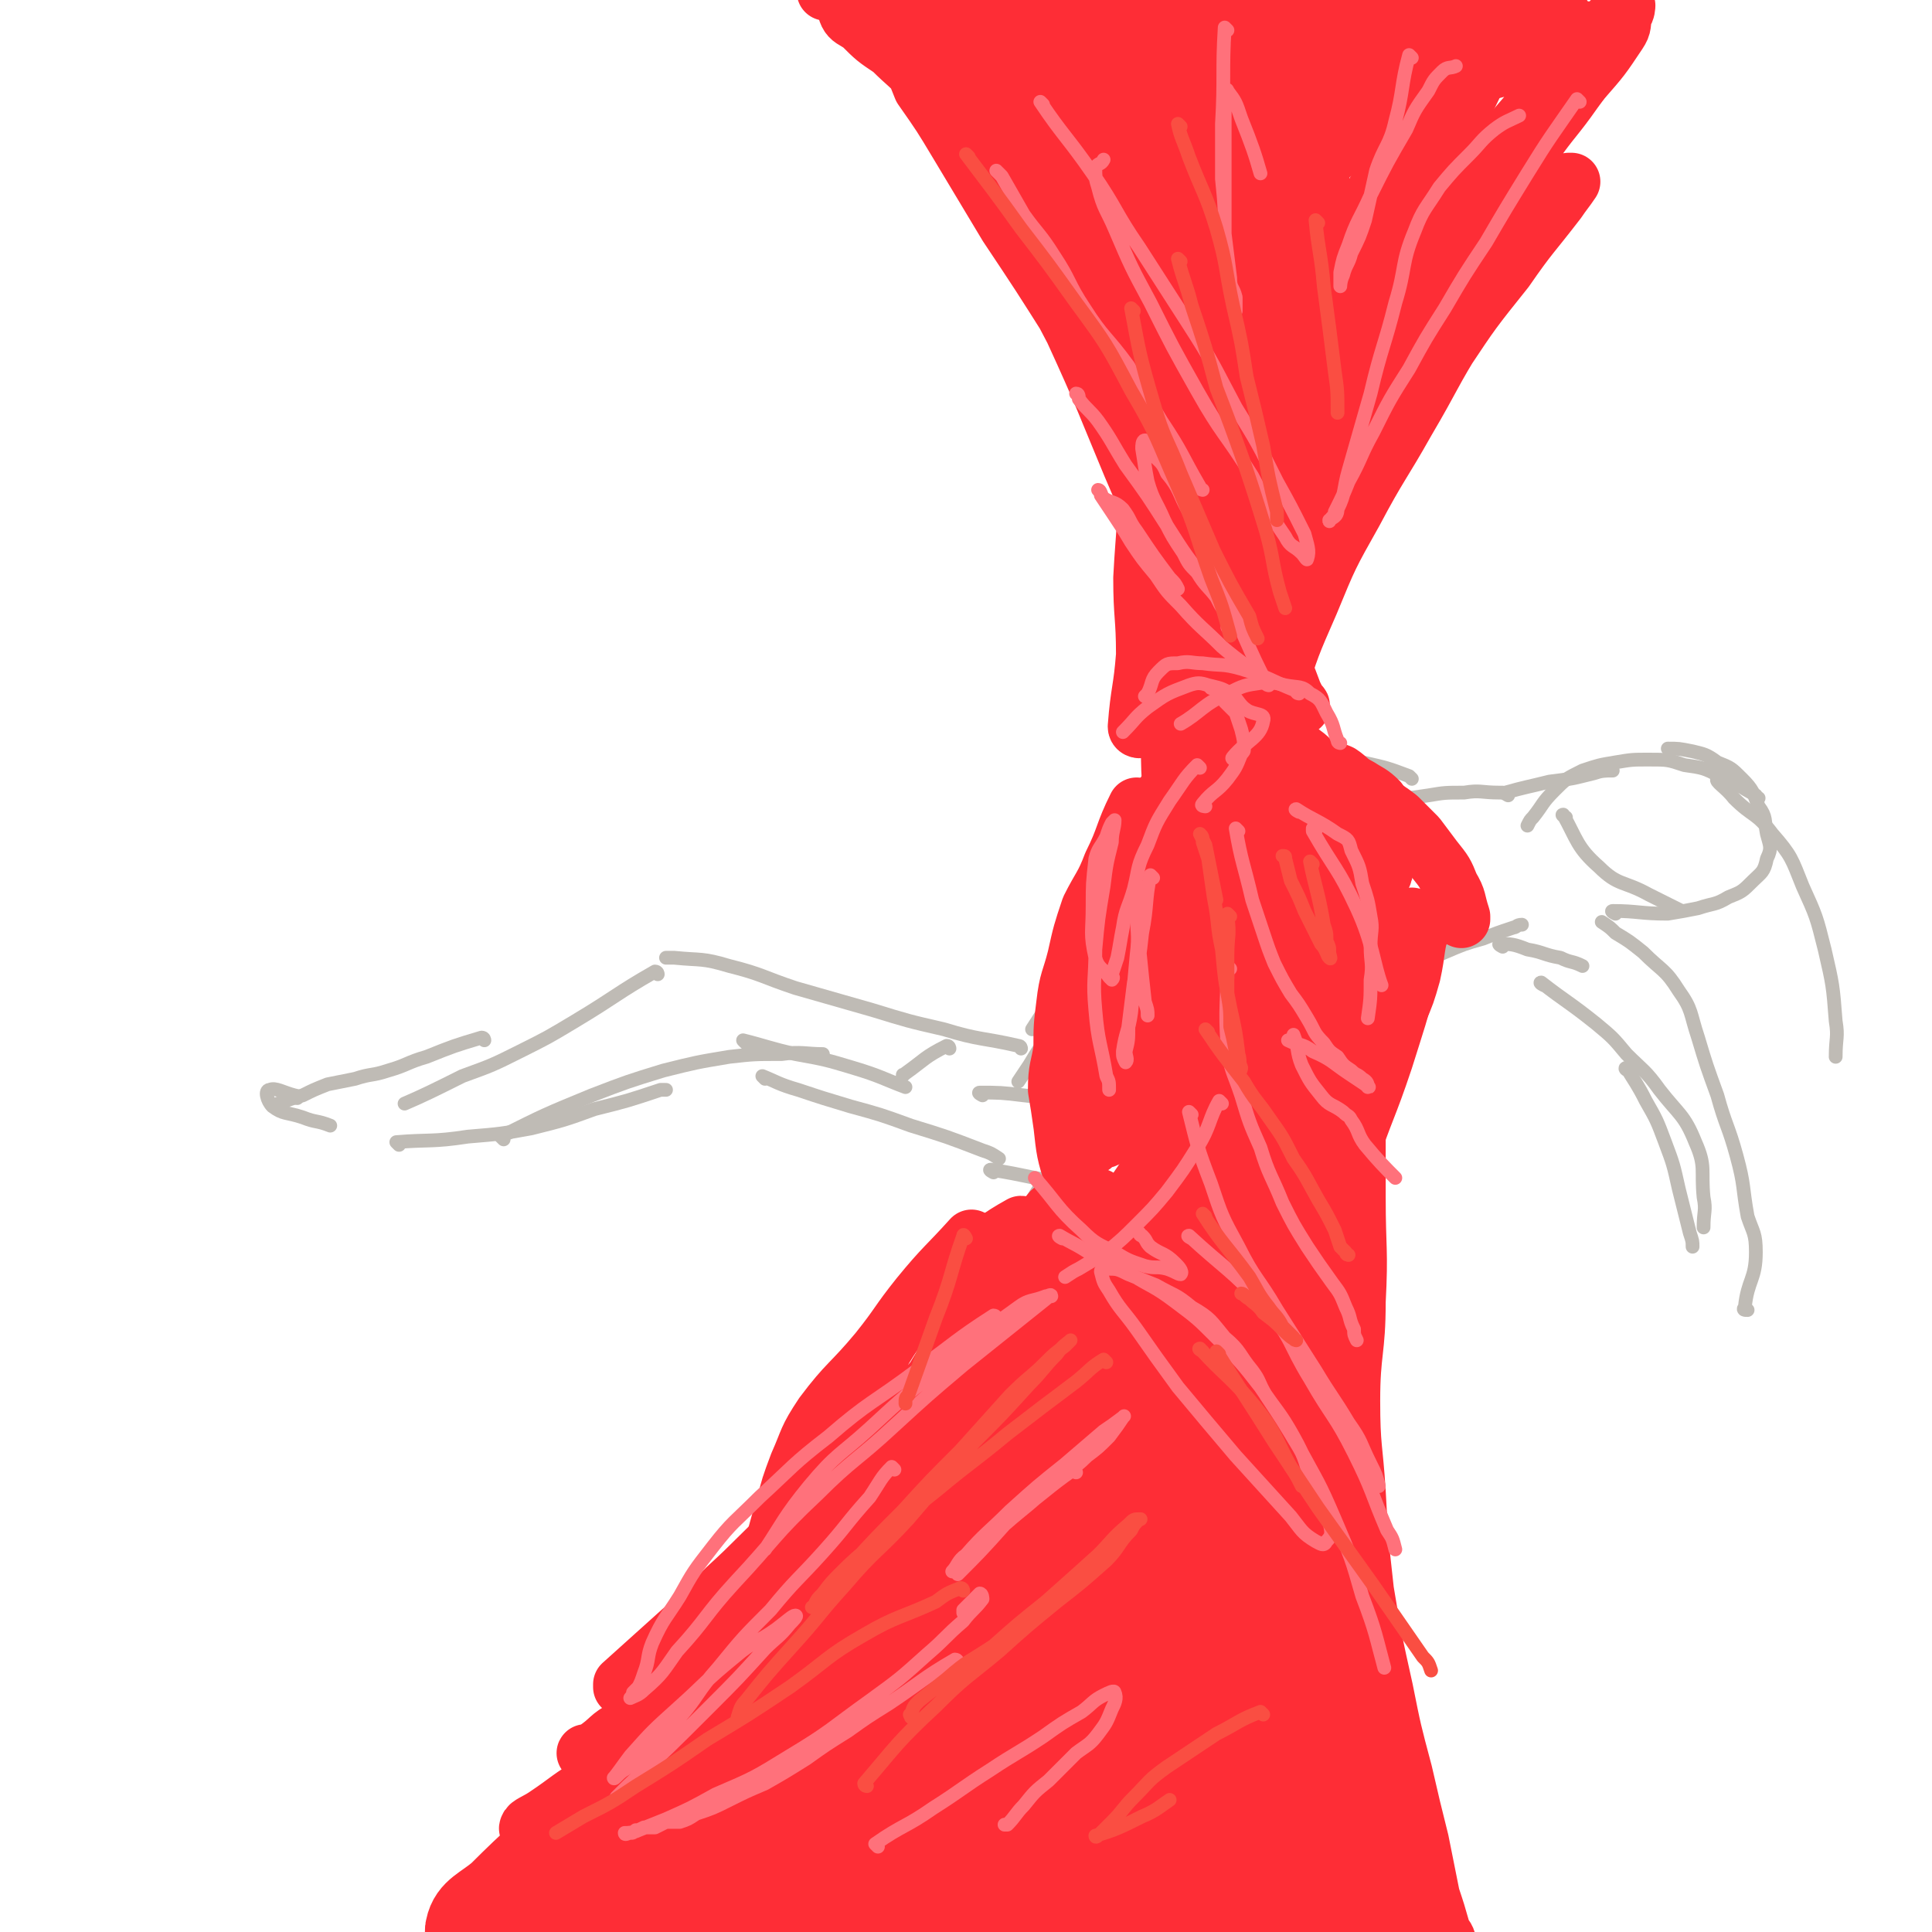 <svg viewBox='0 0 702 702' version='1.1' xmlns='http://www.w3.org/2000/svg' xmlns:xlink='http://www.w3.org/1999/xlink'><g fill='none' stroke='rgb(191,187,181)' stroke-width='5' stroke-linecap='round' stroke-linejoin='round'><path d='M426,319c0,0 -1,-1 -1,-1 -8,7 -9,8 -16,17 -6,6 -6,7 -11,14 -7,9 -6,10 -12,19 -6,10 -6,9 -12,19 -2,3 -2,3 -4,6 '/><path d='M400,340c0,0 -1,-1 -1,-1 -12,16 -13,18 -24,35 '/><path d='M357,398c0,0 -2,-1 -1,-1 7,0 8,0 16,1 8,1 8,0 15,2 8,2 8,2 16,5 8,2 8,2 16,5 1,0 1,0 2,1 '/><path d='M459,425c0,0 -1,0 -1,-1 8,-14 9,-13 17,-27 5,-9 5,-9 8,-19 4,-9 4,-9 7,-19 3,-9 3,-9 6,-18 1,-1 1,-1 1,-2 '/><path d='M467,320c0,0 0,-1 -1,-1 -16,3 -20,5 -32,8 '/><path d='M345,381c0,0 0,-1 -1,-1 -8,4 -8,5 -15,10 -1,1 -1,0 -1,1 '/><path d='M371,381c0,0 0,-1 -1,-1 -13,-3 -14,-2 -27,-6 -13,-3 -13,-3 -26,-7 -14,-4 -14,-4 -28,-8 -12,-4 -12,-5 -24,-8 -10,-3 -10,-2 -20,-3 -2,0 -2,0 -3,0 '/><path d='M239,354c0,0 0,-1 -1,-1 -14,8 -14,9 -29,18 -10,6 -10,6 -20,11 -10,5 -10,5 -21,9 -10,5 -14,7 -21,10 '/><path d='M176,378c0,0 0,-1 -1,-1 -10,3 -10,3 -20,7 -7,2 -7,3 -14,5 -6,2 -6,1 -12,3 -5,1 -5,1 -10,2 -5,2 -5,2 -9,4 -4,1 -6,2 -9,3 '/><path d='M108,399c0,0 0,-1 -1,-1 -4,-1 -7,-3 -9,-2 -2,0 -1,4 1,6 4,3 5,2 11,4 5,2 5,1 10,3 '/><path d='M145,416c0,0 -1,-1 -1,-1 12,-1 13,0 26,-2 12,-1 12,-1 23,-3 12,-3 12,-3 23,-7 12,-3 12,-3 24,-7 1,0 1,0 2,0 '/><path d='M183,414c0,0 -1,-1 -1,-1 16,-8 16,-8 33,-15 13,-5 13,-5 26,-9 12,-3 12,-3 24,-5 9,-1 9,-1 19,-1 7,-1 9,0 15,0 '/><path d='M271,379c0,0 -1,-1 -1,-1 8,2 10,3 19,5 11,2 11,2 21,5 10,3 11,4 19,7 '/><path d='M278,392c0,0 -1,-1 -1,-1 5,2 6,3 13,5 9,3 9,3 19,6 11,3 11,3 22,7 13,4 13,4 26,9 3,1 3,1 6,3 '/><path d='M361,426c0,0 -2,-1 -1,-1 13,2 14,3 28,5 13,3 13,4 26,6 13,2 13,3 25,2 8,-1 8,-2 16,-6 7,-3 7,-4 13,-10 5,-6 5,-6 9,-13 4,-7 4,-7 6,-14 2,-6 1,-6 1,-12 0,-3 0,-3 0,-5 '/><path d='M387,434c0,0 -1,-1 -1,-1 -6,11 -6,12 -11,25 -3,8 -3,8 -5,17 -3,10 -3,10 -6,20 -1,5 -1,5 -3,10 '/><path d='M383,426c0,0 -1,-1 -1,-1 -10,15 -9,16 -19,31 -6,9 -6,8 -12,17 -6,8 -6,9 -12,17 -5,8 -5,8 -9,15 -5,7 -5,7 -9,14 -1,2 -1,2 -2,5 '/><path d='M350,516c0,0 -1,-2 -1,-1 -3,14 -3,15 -5,31 -1,8 -1,8 -2,17 -1,9 0,9 -1,17 0,10 0,10 0,19 0,8 0,8 0,16 0,8 0,12 1,16 '/><path d='M347,565c0,0 -1,-2 -1,-1 0,13 0,14 1,27 0,12 -1,12 0,24 0,10 0,10 2,19 1,11 1,11 2,21 0,2 0,2 0,3 '/><path d='M359,649c0,0 -1,0 -1,-1 1,-6 1,-6 2,-13 1,-3 1,-3 2,-7 0,-5 0,-5 1,-9 0,-5 0,-5 -1,-11 0,-5 0,-5 0,-10 0,-4 0,-4 0,-8 0,-5 0,-5 0,-9 0,0 0,0 0,0 '/><path d='M356,579c0,0 -1,0 -1,-1 0,-13 0,-13 1,-27 2,-10 1,-10 4,-19 3,-10 4,-10 10,-19 6,-9 6,-9 13,-18 7,-9 7,-9 15,-17 3,-4 3,-3 6,-6 '/><path d='M377,508c0,0 -1,0 -1,-1 7,-9 8,-9 15,-18 11,-13 10,-13 21,-25 8,-9 9,-8 18,-17 5,-5 5,-5 9,-9 '/><path d='M438,347c0,0 -2,0 -1,-1 10,-12 10,-13 23,-25 7,-6 8,-6 16,-10 8,-5 8,-5 16,-8 6,-2 7,-2 14,-3 1,0 1,0 2,0 '/><path d='M480,301c0,0 -2,-1 -1,-1 7,-3 8,-3 17,-6 5,-2 5,-2 10,-3 6,-1 6,-1 13,-2 6,-1 6,-1 13,-1 6,-1 6,0 13,0 0,0 0,0 1,0 '/><path d='M548,289c0,0 -2,-1 -1,-1 7,-2 8,-2 16,-4 8,-1 8,-1 16,-3 3,-1 4,-1 7,-1 '/><path d='M475,373c0,0 -2,-1 -1,-1 10,-6 12,-6 23,-12 7,-4 7,-4 14,-7 7,-4 7,-4 14,-7 7,-3 7,-3 14,-5 5,-2 5,-2 11,-4 1,0 1,-1 3,-1 '/><path d='M546,344c0,0 -2,-1 -1,-1 4,0 5,0 10,2 6,1 6,2 12,3 4,2 4,1 8,3 '/><path d='M561,358c0,0 -2,-1 -1,-1 9,7 10,7 20,15 6,5 6,5 11,11 6,6 7,6 12,13 7,9 9,9 13,19 4,9 2,10 3,20 1,5 0,5 0,11 '/><path d='M592,389c-1,0 -2,-1 -1,-1 3,5 4,6 7,12 4,7 4,7 7,15 3,8 3,8 5,17 2,8 2,8 4,16 1,3 1,3 1,5 '/><path d='M635,476c-1,0 -2,0 -1,-1 1,-10 4,-10 4,-20 0,-7 -1,-7 -3,-13 -2,-11 -1,-11 -4,-22 -3,-11 -4,-11 -7,-22 -4,-11 -4,-11 -7,-21 -3,-9 -2,-10 -7,-17 -5,-8 -6,-7 -13,-14 -5,-4 -5,-4 -10,-7 -2,-2 -2,-2 -5,-4 '/><path d='M587,332c0,0 -2,-1 -1,-1 9,0 10,1 20,1 6,-1 6,-1 11,-2 6,-2 6,-1 11,-4 5,-2 5,-2 9,-6 3,-3 4,-3 5,-8 2,-4 1,-5 0,-9 -1,-5 0,-6 -3,-10 -2,-5 -2,-6 -6,-10 -4,-4 -4,-4 -9,-6 -4,-3 -5,-3 -9,-4 -5,-1 -5,-1 -9,-1 '/><path d='M635,287c-1,0 -1,-1 -1,-1 -5,-2 -9,-4 -10,-3 -1,1 3,3 6,7 7,7 8,5 14,13 7,8 7,9 11,19 5,11 5,11 8,23 3,13 3,13 4,26 1,6 0,6 0,13 '/><path d='M639,290c-1,0 -1,0 -1,-1 -7,-4 -6,-4 -13,-7 -6,-3 -6,-3 -13,-4 -6,-2 -6,-2 -13,-2 -6,0 -6,0 -12,1 -6,1 -6,1 -12,3 -6,3 -6,3 -10,7 -5,5 -4,5 -8,10 -1,1 -1,1 -2,3 '/><path d='M569,297c0,0 -2,-1 -1,-1 5,9 5,12 13,19 7,7 9,5 18,10 6,3 6,3 12,6 '/><path d='M343,561c0,0 -1,-2 -1,-1 1,16 1,17 2,34 1,14 1,14 2,29 1,18 1,23 2,36 '/><path d='M344,653c0,0 0,-1 -1,-1 -9,4 -10,4 -19,9 -6,3 -5,3 -11,8 -4,3 -4,3 -8,7 -2,2 -2,2 -4,5 -1,1 -3,3 -2,3 3,0 5,-1 9,-3 7,-3 7,-4 14,-8 5,-4 4,-4 9,-7 4,-4 4,-4 9,-6 4,-3 4,-3 9,-6 3,-2 3,-2 5,-4 '/><path d='M513,283c0,0 -1,-1 -1,-1 -8,-3 -8,-3 -17,-5 -5,-1 -5,-2 -11,-1 -8,0 -8,1 -15,2 -11,2 -11,2 -22,5 -5,1 -5,1 -11,3 '/><path d='M421,308c0,0 -2,-1 -1,-1 9,5 11,5 21,11 8,5 7,5 15,10 5,3 5,3 10,6 '/><path d='M505,324c0,0 -1,-1 -1,-1 -8,0 -8,0 -16,0 -2,0 -2,0 -4,0 -2,0 -2,0 -4,0 -2,0 -4,-1 -4,0 0,0 2,0 3,1 5,1 5,1 10,2 5,1 5,1 9,2 4,2 5,2 8,4 3,1 3,1 6,3 1,1 1,1 1,1 -1,1 -2,0 -3,1 -3,0 -3,1 -7,1 -6,0 -6,0 -12,0 -9,-1 -9,-1 -17,-3 -9,-2 -9,-2 -17,-5 -7,-3 -7,-3 -14,-7 -4,-2 -4,-2 -8,-5 -4,-3 -5,-3 -8,-7 -2,-2 -2,-3 -1,-5 0,-2 1,-2 3,-3 3,-1 3,-1 7,-2 7,-3 7,-3 14,-6 10,-3 10,-3 20,-6 3,-1 3,-1 6,-1 '/></g>
<g fill='none' stroke='rgb(254,45,54)' stroke-width='21' stroke-linecap='round' stroke-linejoin='round'><path d='M469,60c0,0 -1,-1 -1,-1 -1,5 0,6 -1,12 -1,12 -1,12 -2,24 -1,15 -1,15 -2,30 -1,1 -1,1 -1,2 '/><path d='M468,28c0,0 -1,-1 -1,-1 2,9 3,10 5,19 3,9 3,9 5,18 4,11 4,11 8,22 1,6 1,6 2,11 '/><path d='M455,32c0,0 -1,-1 -1,-1 1,5 2,6 4,12 4,9 5,9 7,18 4,11 3,11 6,22 2,9 2,9 4,19 2,8 3,8 4,17 1,10 0,10 0,20 1,5 1,5 1,11 '/><path d='M471,35c0,0 -1,-1 -1,-1 3,9 4,10 7,20 3,9 2,9 4,18 1,10 2,10 3,20 1,11 0,11 0,21 0,13 1,13 0,26 0,12 -1,12 -3,24 -2,12 -2,12 -5,23 -3,10 -2,10 -7,20 -4,9 -4,9 -9,17 -6,9 -7,9 -13,19 -7,10 -7,10 -14,21 -4,4 -4,4 -7,9 '/><path d='M471,215c0,0 -1,-1 -1,-1 -7,11 -7,12 -13,24 -5,9 -5,9 -10,17 -5,8 -5,8 -10,16 -5,6 -5,6 -10,12 -3,5 -4,5 -7,10 -6,9 -5,9 -11,17 0,1 0,1 -1,2 '/><path d='M414,294c0,0 -1,-1 -1,-1 -5,10 -4,11 -9,21 -3,8 -4,8 -8,16 -3,9 -3,9 -5,18 -2,8 -3,8 -4,17 -1,8 -1,8 -1,16 -1,7 -2,7 -2,15 1,6 1,6 2,13 1,9 1,10 4,19 3,9 4,9 7,19 0,0 0,0 0,1 '/><path d='M400,436c0,0 -1,-1 -1,-1 2,6 2,7 5,14 4,7 5,7 9,14 4,4 3,4 7,8 5,4 5,3 10,7 0,0 0,0 0,0 '/><path d='M430,458c0,0 -2,-1 -1,-1 10,10 10,11 21,22 8,8 8,8 16,16 1,2 1,2 3,4 '/><path d='M464,236c0,0 -1,-1 -1,-1 0,7 0,8 0,16 1,5 1,5 2,9 1,4 0,4 3,8 3,4 3,4 7,7 4,4 4,4 8,7 4,3 4,3 8,6 4,2 5,2 9,4 4,2 4,2 8,5 3,3 3,3 7,7 3,4 3,4 6,8 4,5 4,5 6,10 3,5 2,5 4,11 0,0 0,0 0,1 '/><path d='M518,336c0,0 -1,-1 -1,-1 -3,9 -2,10 -4,19 -2,7 -2,7 -5,14 -2,6 -2,6 -5,13 -2,5 -3,5 -6,10 -1,2 -1,2 -2,4 '/><path d='M372,446c0,0 0,-1 -1,-1 -9,5 -9,6 -18,12 -6,4 -6,3 -12,8 -5,5 -5,5 -10,11 -6,8 -6,8 -11,16 -6,9 -5,10 -11,19 0,2 0,2 -1,4 '/><path d='M354,451c0,0 -1,-1 -1,-1 -9,10 -10,10 -19,21 -8,10 -7,10 -15,20 -10,12 -11,11 -20,23 -6,9 -5,9 -9,18 -3,8 -3,8 -5,16 -3,9 -3,11 -5,17 '/><path d='M326,506c0,0 -1,-1 -1,-1 -9,11 -10,12 -19,24 -6,10 -6,11 -12,21 -5,10 -6,10 -11,21 -4,10 -4,10 -8,20 -4,9 -4,9 -9,18 -4,8 -6,11 -9,16 '/><path d='M286,558c0,0 0,-1 -1,-1 -10,9 -10,10 -21,20 -9,9 -9,9 -18,17 -10,9 -10,9 -20,18 0,0 0,0 0,1 '/><path d='M467,287c0,0 -1,-1 -1,-1 -9,10 -9,11 -17,23 -9,12 -9,12 -17,26 -8,13 -8,13 -14,28 -6,12 -5,12 -10,24 -3,9 -3,9 -6,18 -1,4 -1,4 -3,8 -1,2 -2,4 -2,3 0,-3 1,-5 2,-10 2,-9 2,-10 5,-19 4,-15 4,-15 9,-31 7,-19 7,-19 15,-38 5,-14 5,-15 11,-29 3,-9 4,-8 7,-17 2,-5 2,-6 3,-10 0,0 -1,0 -1,0 -2,4 -1,4 -3,7 -4,6 -4,6 -7,12 -5,10 -6,10 -11,21 -7,14 -7,14 -13,28 -5,13 -5,13 -9,25 -4,11 -4,11 -6,22 -1,8 -1,8 -2,17 0,6 0,6 0,11 1,4 1,4 2,7 1,1 1,2 2,2 1,0 2,-1 3,-3 5,-10 4,-10 9,-21 7,-16 8,-16 15,-33 8,-17 7,-17 14,-35 5,-12 6,-11 11,-24 2,-5 2,-5 4,-11 1,-1 1,-3 0,-3 0,0 0,2 -2,4 -4,6 -5,6 -9,13 -4,7 -3,7 -6,15 -5,12 -7,12 -10,25 -3,17 -1,18 -3,35 -3,14 -4,14 -6,28 -2,11 -2,11 -3,21 0,8 0,8 0,15 1,2 1,3 2,3 0,-1 0,-3 1,-6 4,-11 5,-11 9,-22 6,-18 6,-18 12,-36 6,-19 6,-18 12,-37 5,-13 5,-13 9,-27 3,-7 2,-7 6,-15 0,-1 3,-3 3,-3 0,2 -2,4 -3,7 -3,5 -3,5 -5,10 -2,6 -3,6 -5,12 -5,14 -5,14 -9,29 -5,14 -5,14 -8,29 -3,12 -3,12 -5,25 -1,9 -1,9 -2,19 0,5 0,5 0,10 0,2 0,4 0,3 1,0 1,-2 2,-4 3,-10 3,-10 5,-19 5,-18 5,-18 10,-35 5,-17 5,-17 10,-34 4,-13 3,-14 7,-27 2,-5 2,-5 5,-10 0,-1 1,-2 1,-1 1,4 1,5 0,11 -1,7 -2,7 -3,14 -3,11 -4,11 -7,23 -5,18 -5,18 -10,36 -3,15 -3,15 -6,30 -2,12 -2,12 -3,23 -1,5 -1,6 -1,10 0,0 2,0 2,0 2,-3 2,-3 3,-6 3,-9 2,-9 5,-18 5,-18 5,-18 10,-35 6,-19 6,-19 12,-37 5,-15 5,-14 11,-29 3,-8 3,-8 6,-16 0,-1 1,-2 1,-2 0,0 -1,1 -1,2 -3,7 -3,7 -6,14 -6,15 -7,15 -12,30 -6,16 -5,16 -10,33 -4,15 -4,15 -8,30 -3,11 -2,11 -4,23 -1,7 -1,7 -2,14 0,3 1,4 1,6 0,0 0,0 0,-1 3,-5 3,-5 5,-11 4,-13 4,-14 8,-27 5,-18 5,-18 11,-35 5,-15 6,-15 12,-30 3,-8 2,-8 6,-17 1,-3 2,-3 3,-5 0,0 0,1 0,1 -2,4 -2,4 -3,8 -3,7 -3,7 -5,13 -3,11 -3,11 -6,22 -4,14 -4,14 -8,28 -3,13 -3,13 -5,26 -2,7 -1,7 -2,15 0,3 -1,4 -1,7 1,1 2,2 3,1 5,-5 5,-6 8,-12 7,-14 5,-14 11,-29 6,-18 7,-18 13,-36 5,-16 5,-15 9,-31 2,-8 2,-8 2,-16 1,-3 0,-4 -1,-5 0,0 -1,1 -1,2 -3,5 -2,6 -5,11 -3,7 -3,7 -6,14 -4,10 -4,10 -7,20 -3,12 -3,12 -6,25 -3,12 -3,12 -5,25 -2,12 -2,12 -4,23 -1,10 -1,9 -2,19 -1,7 -1,8 -1,15 0,5 1,5 1,9 1,2 0,2 0,3 0,0 0,0 0,1 '/><path d='M458,447c0,0 -1,-2 -1,-1 1,10 1,11 4,22 1,8 2,8 5,15 2,8 2,8 5,15 2,6 2,6 5,12 2,5 1,5 4,10 2,4 3,4 4,8 2,4 1,4 2,9 1,6 1,6 2,12 0,6 -1,6 -1,12 0,6 0,6 -1,11 0,0 0,0 0,1 '/><path d='M425,426c0,0 -1,-1 -1,-1 -5,8 -5,9 -10,18 -6,11 -6,11 -12,22 -7,14 -6,14 -14,27 -7,11 -7,11 -14,20 -7,8 -7,7 -14,14 -7,7 -7,7 -14,13 -6,5 -6,5 -12,10 -5,4 -5,5 -10,9 -4,4 -5,4 -8,8 -4,4 -4,5 -7,9 -3,3 -3,3 -6,5 -3,3 -3,3 -5,5 -2,2 -2,2 -3,3 0,1 0,1 -1,1 '/><path d='M392,429c0,0 -1,-1 -1,-1 -12,18 -11,20 -24,39 -8,13 -9,12 -18,25 -8,11 -8,11 -15,21 -7,9 -7,9 -13,18 -6,8 -6,8 -10,17 -5,8 -5,8 -9,15 -4,9 -4,8 -9,17 -3,7 -3,7 -6,15 -3,7 -3,7 -5,14 -2,4 -1,4 -2,8 -2,3 -2,3 -3,6 -1,1 0,1 0,2 0,0 -1,0 0,-1 2,-6 2,-6 5,-12 8,-15 8,-15 15,-31 10,-19 9,-19 19,-37 10,-20 10,-20 21,-39 9,-15 9,-15 19,-30 8,-11 8,-11 16,-22 5,-6 5,-7 10,-13 1,-1 3,-1 3,0 -1,2 -1,4 -3,8 -5,9 -5,9 -11,18 -9,15 -9,15 -19,29 -13,20 -13,20 -28,39 -13,18 -13,18 -27,35 -12,16 -12,16 -25,31 -9,10 -10,10 -20,20 -5,5 -5,5 -10,9 -2,2 -4,4 -4,3 0,0 1,-3 2,-5 6,-8 6,-7 12,-15 11,-15 11,-15 23,-31 14,-19 14,-20 29,-39 15,-18 15,-18 30,-35 11,-12 11,-12 23,-23 6,-5 6,-5 11,-10 2,-1 4,-2 3,-1 0,3 -2,4 -5,8 -10,15 -10,16 -21,31 -18,21 -19,20 -37,41 -21,23 -20,23 -41,46 -17,18 -17,17 -34,34 -10,11 -10,11 -21,22 -1,2 -3,4 -3,3 -1,0 0,-3 1,-5 10,-12 10,-12 21,-23 19,-19 19,-19 38,-36 19,-17 20,-17 39,-33 17,-15 18,-14 35,-29 14,-11 14,-11 29,-23 9,-8 9,-8 18,-16 2,-2 4,-5 4,-5 0,-1 -2,1 -4,3 -10,9 -10,9 -19,19 -16,16 -16,16 -31,33 -17,18 -17,18 -33,37 -13,16 -13,17 -26,33 -9,11 -10,11 -19,23 -4,5 -4,5 -7,10 -1,2 -2,3 -1,3 6,-4 8,-5 15,-10 18,-15 18,-15 35,-31 21,-21 21,-22 41,-44 20,-23 19,-23 39,-47 16,-18 16,-19 32,-36 8,-9 8,-8 16,-16 1,-1 3,-3 2,-3 -3,2 -4,4 -8,8 -16,17 -16,17 -32,35 -18,21 -18,21 -36,43 -17,20 -16,20 -33,41 -14,17 -14,17 -28,35 -8,10 -8,11 -16,21 -2,4 -4,5 -5,8 0,0 1,0 2,-1 11,-10 10,-10 20,-21 19,-21 19,-21 38,-42 19,-23 19,-24 38,-47 18,-21 17,-22 35,-43 11,-13 11,-12 23,-25 2,-2 5,-5 5,-4 -1,0 -4,3 -8,7 -9,10 -9,11 -18,22 -18,21 -18,20 -36,42 -16,19 -16,19 -31,40 -14,18 -14,18 -25,36 -7,11 -7,11 -11,22 -2,3 -2,6 0,6 4,1 7,0 11,-4 12,-10 12,-11 23,-23 19,-23 19,-23 38,-47 18,-24 17,-24 35,-49 14,-19 14,-18 28,-38 9,-11 9,-11 17,-23 0,0 1,-2 0,-1 -3,4 -4,5 -9,11 -9,13 -10,13 -19,26 -18,24 -18,24 -36,49 -16,21 -16,21 -32,43 -12,16 -12,16 -23,33 -7,11 -6,11 -13,21 -2,3 -6,7 -5,5 9,-10 14,-13 26,-28 16,-19 16,-19 31,-39 17,-21 16,-22 32,-44 13,-17 13,-17 26,-33 7,-9 7,-9 14,-17 2,-2 4,-6 4,-5 -1,2 -3,5 -6,10 -11,16 -11,16 -23,32 -16,24 -15,24 -32,48 -14,21 -15,21 -29,43 -11,17 -11,17 -21,35 -5,9 -5,9 -9,19 -2,4 -4,8 -3,8 1,0 4,-4 7,-8 13,-16 13,-15 25,-31 18,-23 18,-23 35,-46 18,-23 17,-24 35,-46 12,-14 12,-14 25,-27 6,-6 7,-8 13,-11 1,0 0,2 -1,4 -3,5 -3,5 -7,11 -11,14 -11,14 -22,29 -14,19 -14,18 -27,38 -12,17 -13,17 -24,35 -7,11 -7,11 -12,23 -3,6 -4,9 -4,13 0,1 2,0 3,-2 6,-5 7,-5 11,-12 12,-19 10,-21 23,-40 15,-25 16,-24 33,-48 12,-16 11,-16 24,-32 7,-7 8,-9 15,-14 1,0 1,2 0,3 -1,4 -2,4 -4,8 -6,11 -6,11 -12,22 -9,17 -9,17 -19,34 -9,18 -9,18 -18,35 -7,14 -7,14 -13,29 -4,9 -4,9 -7,18 -1,1 -1,4 0,3 4,-7 4,-9 8,-19 7,-15 7,-15 14,-30 8,-15 9,-15 16,-30 5,-11 4,-12 9,-23 2,-6 3,-6 5,-12 0,-1 1,-2 1,-2 -1,1 -1,3 -2,6 -4,14 -3,14 -7,28 -5,19 -5,19 -10,38 -5,15 -5,15 -10,31 -3,8 -4,8 -8,15 0,1 -1,1 -2,1 '/><path d='M389,525c0,0 -1,-1 -1,-1 -12,15 -12,17 -25,33 -6,8 -6,8 -13,15 -3,4 -3,5 -8,7 -2,1 -3,0 -5,-2 -2,-5 -2,-6 -2,-11 2,-17 4,-17 8,-33 6,-18 5,-18 11,-36 6,-15 6,-15 14,-29 5,-7 6,-7 13,-13 3,-2 3,-2 6,-3 '/><path d='M454,308c0,0 -1,0 -1,-1 1,-14 0,-14 3,-28 3,-14 3,-14 8,-28 5,-16 5,-16 12,-32 7,-17 7,-17 16,-33 9,-17 10,-17 19,-33 10,-17 9,-17 19,-33 7,-13 7,-13 16,-25 7,-9 7,-9 14,-18 3,-5 3,-5 7,-9 1,-1 2,-1 3,-2 0,0 1,0 1,0 -2,3 -3,4 -5,7 -10,13 -10,12 -19,25 -12,15 -12,15 -22,30 -12,17 -13,17 -24,34 -13,20 -13,20 -25,40 -10,18 -10,18 -20,37 -7,13 -7,13 -13,27 -4,9 -4,9 -8,18 -1,3 -1,6 -2,7 0,1 0,-2 0,-3 3,-6 3,-6 5,-12 7,-15 7,-15 15,-30 11,-24 11,-24 22,-47 11,-23 11,-23 23,-46 10,-20 10,-20 22,-40 10,-17 11,-17 21,-34 8,-13 8,-13 16,-26 7,-10 8,-10 15,-20 5,-7 5,-7 10,-14 3,-4 4,-6 6,-9 '/><path d='M414,265c0,0 -1,0 -1,-1 1,-13 2,-13 3,-26 0,-14 -1,-14 -1,-28 1,-19 2,-19 1,-38 0,-19 0,-19 -2,-39 -2,-18 -2,-18 -6,-35 -3,-14 -3,-14 -8,-28 -3,-10 -3,-10 -7,-20 -3,-7 -4,-7 -7,-14 -2,-2 -1,-3 -3,-5 -1,-1 -3,-3 -3,-2 -1,1 0,3 1,6 1,6 1,6 3,12 2,3 2,3 4,6 3,7 4,7 7,14 6,15 6,15 12,30 8,18 9,17 17,36 8,20 7,20 15,41 7,18 7,18 14,35 5,13 5,13 10,26 4,9 4,9 7,17 1,2 1,2 2,4 1,0 1,1 0,1 -1,-1 -1,-1 -3,-2 -4,-4 -5,-4 -7,-9 -7,-13 -5,-14 -11,-27 -10,-23 -10,-23 -22,-46 -12,-25 -12,-25 -25,-50 -12,-22 -12,-22 -25,-43 -11,-17 -10,-17 -22,-34 -8,-12 -8,-11 -18,-23 -6,-7 -6,-7 -13,-13 -3,-3 -3,-3 -7,-5 0,0 -1,0 -1,1 2,3 3,3 6,7 3,5 3,4 7,9 2,5 2,5 4,10 7,10 7,10 13,20 9,15 9,15 18,30 12,18 12,18 24,37 12,18 12,18 24,36 10,15 10,15 19,29 7,11 7,11 13,22 2,4 1,4 4,8 0,1 1,2 1,1 0,-1 -1,-2 -2,-5 -1,-6 -1,-6 -2,-12 -5,-20 -4,-20 -10,-41 -7,-28 -7,-28 -16,-55 -6,-24 -6,-24 -14,-47 -5,-15 -4,-16 -10,-31 -2,-6 -2,-6 -6,-12 -3,-3 -3,-3 -7,-6 -1,-1 -1,-2 -2,-2 -2,1 -3,3 -3,5 1,7 2,7 5,14 4,8 4,8 8,16 6,14 6,14 12,28 9,21 9,20 17,41 8,19 8,20 14,39 6,17 5,17 10,34 4,14 4,14 7,28 2,9 2,9 3,18 1,3 1,5 1,6 0,0 0,-2 0,-4 -1,-5 -1,-5 -2,-10 -3,-16 -3,-16 -6,-33 -6,-29 -6,-29 -11,-59 -4,-30 -4,-30 -7,-60 -2,-21 -1,-21 -3,-42 -1,-11 -2,-11 -3,-23 -1,-3 -1,-3 -2,-7 0,0 0,-1 0,-1 1,5 2,6 3,11 1,7 0,7 1,13 1,11 1,11 2,22 2,20 2,20 4,40 2,23 1,23 3,45 2,18 3,18 5,36 2,15 1,15 3,30 2,12 3,12 5,24 1,6 1,7 3,13 1,3 1,4 3,4 1,0 3,-1 3,-3 3,-16 2,-17 3,-33 3,-28 2,-29 4,-57 2,-28 2,-28 4,-56 1,-23 1,-23 2,-45 0,-12 0,-12 1,-24 1,-6 1,-6 2,-11 0,-2 0,-5 0,-4 0,1 1,3 0,6 0,11 0,11 -2,22 -2,12 -3,12 -6,25 -4,18 -4,18 -8,36 -4,22 -5,22 -7,45 -3,22 -3,22 -5,45 -1,22 -1,22 -1,44 0,18 2,18 2,37 0,10 -1,10 -2,20 0,4 0,4 0,8 0,1 1,2 1,1 1,-4 1,-5 2,-9 1,-23 0,-23 2,-45 4,-31 4,-31 11,-61 6,-29 7,-29 17,-56 8,-21 8,-21 19,-40 6,-13 7,-12 15,-24 6,-9 6,-9 13,-17 6,-8 6,-8 12,-14 3,-3 3,-3 6,-6 0,0 1,-2 1,-1 0,1 -1,2 -2,4 -5,11 -5,11 -10,21 -10,20 -11,20 -20,39 -9,19 -10,19 -17,38 -7,18 -7,19 -13,37 -5,17 -6,17 -10,35 -5,16 -4,17 -7,34 -3,14 -2,14 -5,29 -2,11 -1,11 -4,21 -1,6 -2,6 -3,11 -1,1 0,3 -1,3 -1,0 -2,-2 -4,-3 -3,-3 -4,-3 -5,-7 -2,-8 0,-9 -2,-18 -3,-20 -4,-20 -8,-40 -5,-23 -4,-23 -10,-45 -6,-23 -5,-24 -15,-45 -9,-21 -10,-20 -22,-39 -10,-17 -10,-17 -21,-33 -8,-13 -8,-13 -17,-26 -7,-10 -6,-10 -15,-19 -5,-6 -6,-6 -13,-10 -4,-3 -4,-2 -8,-4 -2,0 -2,-1 -3,0 0,0 1,1 1,2 -1,2 -2,3 -1,5 1,2 2,2 5,4 5,5 5,5 11,9 6,6 6,5 12,12 6,7 5,8 11,16 10,16 10,16 20,32 12,21 12,21 23,42 11,24 11,25 21,49 9,21 9,21 18,42 7,16 7,16 13,33 5,11 4,12 10,23 2,4 2,4 4,8 1,1 1,1 2,1 '/><path d='M349,13c0,0 -2,0 -1,-1 9,-3 10,-3 20,-5 30,-6 30,-6 60,-11 29,-4 30,-4 59,-7 23,-2 23,-1 46,-2 15,-1 15,0 29,0 3,0 7,0 6,0 0,0 -3,0 -7,1 -15,1 -15,1 -30,2 -25,2 -25,3 -50,5 -27,2 -27,2 -54,3 -26,1 -26,1 -52,1 -21,0 -21,0 -43,0 -11,0 -11,0 -23,-1 -4,0 -4,-1 -7,-1 -1,0 -2,0 -2,0 1,0 2,-1 5,-1 17,-2 17,-2 34,-3 26,-3 26,-3 52,-6 26,-2 26,-2 52,-4 24,-1 25,0 49,-1 17,-1 17,-1 33,-2 8,-1 11,-1 15,-1 1,0 -2,0 -4,0 -12,1 -12,1 -24,2 -27,4 -27,3 -54,7 -27,4 -27,5 -54,9 -23,5 -23,4 -46,9 -11,3 -11,3 -22,7 -3,1 -6,1 -6,3 -1,1 2,2 4,3 13,1 13,1 26,1 31,1 31,1 61,0 29,-1 29,-1 58,-2 24,-1 24,-1 48,-3 18,-2 18,-1 35,-5 4,-1 7,-3 6,-4 -1,-2 -5,-2 -10,-2 -17,1 -17,2 -34,4 -24,3 -24,3 -48,7 -21,3 -21,3 -41,6 -16,2 -16,2 -33,5 -10,2 -10,3 -20,5 -4,1 -8,1 -7,1 1,1 5,1 11,1 16,-1 16,-1 33,-3 25,-3 25,-3 50,-6 27,-4 27,-4 53,-7 20,-3 19,-3 39,-5 9,-1 10,-1 19,-1 1,1 2,2 1,2 -12,5 -13,5 -26,9 -21,6 -21,5 -41,10 -19,5 -19,4 -39,9 -14,3 -14,3 -29,7 -7,2 -7,2 -14,4 -2,0 -3,1 -3,1 1,0 2,-1 5,-2 11,-4 11,-5 23,-9 23,-8 23,-8 46,-15 20,-6 20,-5 40,-11 11,-4 13,-4 23,-8 0,0 -1,0 -2,0 -8,1 -8,2 -16,4 -13,3 -13,3 -27,7 -19,4 -19,4 -37,8 -17,4 -17,4 -33,8 -11,3 -11,3 -22,5 -5,2 -5,2 -10,3 -2,1 -4,2 -3,1 8,-4 11,-5 22,-10 21,-8 21,-8 42,-16 21,-8 21,-8 43,-16 12,-5 12,-5 24,-9 4,-1 8,-2 7,-2 -2,0 -6,1 -13,3 -17,3 -16,3 -33,6 -20,4 -20,3 -39,6 -18,3 -18,3 -35,6 -13,3 -13,3 -26,6 -8,1 -8,1 -16,3 -1,1 -4,2 -3,2 5,0 7,0 13,0 11,0 11,0 21,-1 16,-2 16,-4 32,-6 18,-3 18,-2 37,-4 14,-2 14,-3 29,-4 5,0 8,-1 11,1 2,2 2,4 0,7 -3,6 -4,5 -9,9 -8,7 -9,6 -17,12 -12,10 -13,10 -24,21 -9,9 -9,9 -16,21 -7,10 -6,11 -11,23 -5,13 -5,13 -8,26 -3,13 -2,13 -4,27 -1,11 0,11 -1,22 0,9 0,9 0,17 1,6 1,6 2,11 0,2 0,2 0,5 0,0 0,0 0,0 3,-4 3,-4 6,-9 11,-18 10,-19 21,-37 15,-25 15,-25 31,-49 15,-24 15,-24 31,-47 15,-19 15,-18 30,-36 10,-12 10,-12 21,-23 3,-3 4,-5 7,-7 0,0 0,2 -1,3 -1,4 0,4 -2,7 -6,9 -6,9 -13,17 -12,15 -13,15 -25,30 -15,19 -16,19 -30,38 -14,20 -14,20 -26,40 -12,18 -12,18 -22,36 -9,17 -8,18 -15,36 -6,17 -6,17 -11,34 -5,16 -5,16 -9,32 -3,11 -3,11 -4,23 -1,6 -1,6 -1,12 0,2 0,4 0,4 0,1 0,-1 0,-2 1,-8 2,-8 3,-17 2,-16 2,-16 2,-33 1,-20 1,-20 1,-40 0,-20 0,-20 -1,-39 0,-12 0,-12 0,-24 0,-5 1,-8 0,-10 0,-1 -1,1 -1,3 -1,8 0,9 -1,17 0,10 0,10 -1,20 -2,15 -2,15 -3,30 -3,24 -5,24 -6,48 0,21 1,22 3,43 1,16 1,16 3,32 1,11 1,11 3,22 1,3 1,3 1,6 '/><path d='M447,254c0,0 -1,-1 -1,-1 6,13 7,14 15,27 4,9 5,9 9,18 6,10 6,10 10,20 4,9 4,10 7,19 3,9 4,9 6,19 2,9 2,10 1,19 0,13 -1,13 -3,25 -4,16 -7,23 -9,33 '/><path d='M477,296c0,0 -1,-1 -1,-1 4,9 6,10 10,21 3,9 3,9 5,20 3,13 3,13 4,26 1,7 0,7 0,14 '/><path d='M473,309c0,0 -2,-1 -1,-1 5,2 7,1 12,5 6,5 6,6 10,13 2,7 2,7 2,14 1,10 0,10 0,19 -1,12 -2,12 -3,23 -2,11 -2,11 -3,22 -1,10 0,11 -2,20 -2,8 -2,8 -4,16 -2,6 -1,6 -3,12 -1,4 -1,4 -3,7 0,1 0,1 -1,2 0,1 0,1 0,1 1,-2 1,-2 2,-5 2,-11 2,-11 4,-21 4,-17 4,-17 7,-34 3,-19 4,-19 5,-38 2,-15 2,-15 1,-30 0,-10 -1,-11 -2,-21 -1,-5 -2,-5 -3,-11 -1,-1 0,-3 -1,-3 0,1 -1,2 -2,4 -1,8 -1,8 0,17 0,9 1,9 2,18 2,10 3,10 4,21 1,18 -1,18 -1,36 0,20 0,20 0,40 0,19 1,19 0,38 0,18 -2,18 -2,36 0,17 1,17 2,33 1,18 1,18 3,36 3,18 3,18 7,36 3,15 3,15 7,30 3,13 3,13 6,25 2,10 2,10 4,20 2,6 2,6 4,13 1,2 2,2 2,5 1,1 0,2 0,2 '/><path d='M470,543c0,0 -1,-2 -1,-1 2,12 3,13 6,26 3,11 4,11 7,21 4,10 4,10 7,20 3,9 4,9 6,18 2,9 2,9 3,18 1,6 1,7 0,13 0,3 1,4 -1,7 -1,3 -1,4 -4,5 -3,3 -4,3 -7,3 -4,0 -4,-2 -7,-3 -5,-1 -5,-1 -9,-1 -8,-1 -8,-1 -16,-2 -12,0 -12,0 -24,0 -8,0 -8,0 -16,0 -11,1 -11,1 -22,2 -18,2 -18,2 -36,3 -20,2 -20,3 -39,5 -18,2 -18,2 -36,4 -15,2 -15,2 -30,4 -10,1 -10,1 -21,3 -4,1 -5,2 -7,2 -1,0 0,-2 1,-2 4,-4 4,-4 9,-8 13,-9 13,-9 26,-17 22,-13 22,-13 44,-25 20,-11 20,-11 41,-21 18,-7 18,-7 36,-14 12,-4 12,-3 24,-8 2,0 3,-2 2,-2 -2,-2 -4,-1 -8,-1 -9,1 -9,2 -19,3 -21,4 -21,5 -42,9 -23,4 -23,3 -45,7 -18,4 -18,5 -36,10 -14,3 -15,2 -29,7 -6,3 -5,4 -11,8 -2,1 -4,1 -3,1 1,1 3,1 6,0 7,0 7,0 14,-2 17,-7 16,-8 33,-16 18,-9 17,-9 35,-18 12,-6 12,-6 24,-12 6,-3 7,-4 12,-6 0,0 0,0 0,1 -8,3 -8,2 -15,6 -17,8 -17,8 -34,17 -21,12 -21,12 -42,24 -15,8 -15,8 -30,17 -9,5 -9,6 -18,12 -3,2 -6,3 -6,4 -1,1 2,1 4,0 6,-1 7,0 12,-2 14,-5 14,-6 27,-13 17,-8 17,-8 35,-16 14,-7 14,-7 28,-13 9,-3 9,-3 18,-5 4,-1 7,-2 8,-2 0,0 -4,2 -7,4 -17,8 -17,8 -34,17 -20,11 -20,11 -40,23 -17,9 -17,9 -34,19 -9,6 -9,6 -18,11 -3,2 -6,4 -5,4 0,1 4,0 7,-2 14,-7 13,-9 28,-15 27,-13 27,-13 54,-24 26,-11 26,-11 53,-20 21,-7 21,-7 42,-12 13,-3 13,-2 27,-5 2,-1 5,-2 5,-1 -3,1 -6,2 -11,5 -16,6 -16,6 -32,13 -19,8 -19,8 -39,17 -17,7 -18,7 -35,15 -10,5 -10,5 -20,10 -4,3 -9,5 -8,6 2,0 8,-2 15,-4 15,-5 15,-5 31,-11 22,-8 22,-9 44,-17 24,-8 24,-8 47,-16 15,-4 15,-4 30,-8 5,-1 9,-3 11,-2 1,1 -2,3 -5,5 -14,7 -14,7 -28,13 -21,9 -21,9 -42,18 -18,7 -18,7 -37,15 -14,6 -13,6 -27,12 -4,2 -7,3 -8,4 0,0 3,-1 5,-2 15,-7 15,-7 30,-13 23,-10 23,-10 46,-19 24,-9 24,-9 48,-17 17,-6 17,-7 35,-11 8,-3 9,-3 16,-3 1,0 1,2 0,3 -7,5 -9,4 -18,8 -16,8 -16,8 -33,16 -18,10 -19,9 -36,19 -14,9 -17,13 -27,21 '/></g>
<g fill='none' stroke='rgb(254,45,54)' stroke-width='35' stroke-linecap='round' stroke-linejoin='round'><path d='M336,565c0,0 0,-1 -1,-1 -12,8 -12,9 -24,18 -15,12 -15,11 -29,23 -15,13 -14,13 -28,26 -15,14 -15,13 -29,27 -12,12 -12,12 -23,23 -8,8 -8,8 -15,15 -4,5 -4,7 -8,9 -3,1 -8,-1 -7,-4 1,-5 5,-6 11,-11 14,-14 14,-13 28,-26 20,-20 19,-20 40,-39 18,-17 18,-17 37,-33 14,-11 14,-11 29,-21 9,-7 10,-6 19,-12 1,-1 2,-2 2,-2 -2,2 -3,3 -6,6 -13,12 -13,12 -27,24 -19,17 -19,17 -38,34 -17,15 -17,14 -34,29 -12,10 -12,10 -23,22 -6,5 -6,5 -10,11 -1,2 -3,4 -1,5 2,2 4,2 8,1 12,-3 12,-4 25,-9 20,-7 20,-8 40,-15 21,-7 21,-7 42,-14 15,-5 15,-5 30,-10 8,-3 8,-4 16,-5 2,0 3,1 2,2 -3,4 -5,4 -10,7 -16,9 -16,9 -33,19 -21,12 -21,13 -42,24 -15,9 -15,9 -31,17 -6,4 -8,4 -13,7 -1,1 1,2 2,1 6,0 6,0 12,-2 19,-8 19,-9 38,-17 27,-11 27,-12 53,-22 24,-9 24,-9 47,-18 17,-7 17,-7 34,-14 6,-3 10,-5 11,-6 1,0 -3,2 -7,3 -7,3 -7,3 -14,6 -21,11 -21,11 -41,23 -24,14 -23,15 -46,29 -17,11 -18,10 -35,21 -11,7 -11,7 -22,14 -1,1 -4,2 -3,2 2,-1 4,-3 8,-4 17,-7 17,-7 34,-13 25,-10 25,-10 50,-19 22,-8 22,-8 45,-15 18,-6 18,-6 36,-12 13,-4 13,-4 27,-9 7,-3 11,-3 14,-6 1,-1 -3,-2 -6,-2 -9,1 -9,1 -18,4 -16,4 -16,5 -31,10 -15,6 -16,5 -30,12 -11,6 -12,6 -22,14 -6,5 -6,6 -11,13 -3,3 -4,5 -3,7 1,3 4,4 8,4 14,1 14,1 28,-2 20,-2 20,-2 38,-8 18,-5 19,-4 34,-13 12,-7 13,-7 22,-18 7,-9 7,-11 10,-22 2,-9 2,-10 -1,-19 -2,-7 -3,-8 -9,-14 -7,-7 -7,-8 -16,-12 -8,-3 -9,-3 -18,-1 -8,1 -9,1 -16,5 -7,5 -8,6 -13,14 -4,9 -4,10 -6,20 -1,11 -1,12 2,23 2,12 3,12 8,22 5,10 6,10 13,19 5,6 5,6 11,11 4,4 4,5 8,7 3,1 5,3 7,0 4,-6 4,-8 5,-17 1,-11 0,-12 -1,-23 0,-8 0,-8 -1,-17 -2,-12 -2,-12 -5,-25 -2,-14 -2,-14 -5,-27 -2,-10 -2,-10 -4,-19 -1,-4 -1,-4 -3,-8 -1,-1 -2,-2 -2,-2 1,3 2,4 3,8 3,7 2,7 5,14 2,5 2,5 5,10 4,9 3,9 7,17 7,14 7,14 15,27 7,12 8,12 15,24 6,10 5,10 11,21 2,6 2,6 5,12 1,3 0,3 1,5 0,0 1,0 1,0 -1,-2 -1,-2 -2,-5 -3,-8 -4,-8 -7,-16 -7,-18 -8,-18 -15,-35 -8,-20 -8,-21 -16,-41 -8,-19 -8,-19 -16,-38 -6,-13 -5,-13 -12,-26 -3,-8 -3,-8 -8,-15 -2,-4 -4,-6 -5,-7 -1,-1 1,2 1,4 1,7 0,8 1,15 2,7 2,7 4,14 3,10 3,10 6,19 6,21 8,25 14,43 '/></g>
<g fill='none' stroke='rgb(254,45,54)' stroke-width='21' stroke-linecap='round' stroke-linejoin='round'><path d='M453,385c0,0 -1,-1 -1,-1 -8,8 -9,9 -17,18 -9,13 -9,13 -17,26 -11,17 -11,17 -21,34 -11,18 -11,18 -21,36 -9,16 -9,16 -17,31 -6,11 -6,11 -11,23 -4,7 -3,7 -7,14 -1,3 -2,3 -3,5 0,0 -1,0 0,0 1,-4 1,-4 2,-7 8,-17 7,-17 16,-33 11,-21 10,-21 22,-42 10,-17 11,-17 21,-34 9,-14 8,-14 17,-27 5,-8 6,-8 12,-14 3,-3 4,-4 6,-5 0,0 -1,1 -2,2 -3,3 -3,2 -5,5 -8,9 -8,9 -15,18 -11,13 -11,12 -21,25 -11,14 -11,14 -21,28 -9,14 -9,14 -17,29 -6,12 -6,12 -12,25 -4,10 -4,10 -8,20 -2,6 -3,7 -3,13 -1,1 0,3 2,3 3,-2 4,-4 7,-8 10,-13 9,-14 17,-27 14,-21 13,-21 27,-42 13,-21 12,-22 26,-41 11,-14 12,-14 24,-26 6,-6 7,-8 14,-10 4,-2 7,-1 9,2 3,5 2,8 1,15 -1,9 -2,9 -4,19 -4,16 -4,16 -8,32 -4,20 -4,20 -8,41 -3,16 -4,16 -6,32 -1,8 -1,8 -2,17 0,1 0,3 0,3 1,0 1,-2 1,-5 2,-10 2,-10 4,-20 2,-16 3,-16 4,-32 2,-17 2,-17 4,-34 2,-17 1,-17 3,-33 2,-13 2,-13 4,-27 1,-10 1,-10 3,-20 2,-9 1,-10 4,-18 1,-6 2,-6 4,-11 2,-5 2,-5 4,-9 3,-5 3,-5 5,-9 3,-3 2,-3 5,-7 2,-4 2,-4 5,-8 3,-4 3,-3 6,-7 3,-4 3,-4 6,-8 2,-4 3,-4 5,-8 2,-2 2,-2 4,-5 1,-2 1,-2 2,-4 1,-2 1,-2 1,-4 1,-2 1,-2 1,-4 1,-4 2,-4 2,-8 0,-3 0,-4 -1,-7 -1,-2 -2,-2 -4,-5 -3,-3 -4,-3 -7,-5 -4,-2 -4,-3 -7,-5 -5,-2 -5,-2 -9,-3 -7,-3 -7,-3 -14,-6 -6,-2 -7,-2 -13,-5 -5,-2 -6,-2 -10,-6 -4,-3 -5,-3 -8,-7 -4,-6 -4,-6 -7,-13 -3,-8 -3,-8 -5,-18 -2,-11 -2,-11 -3,-22 -1,-12 0,-12 -1,-25 0,-12 -1,-12 -1,-24 0,-11 1,-11 1,-23 1,-11 1,-11 3,-22 1,-10 1,-10 3,-20 1,-10 -1,-10 1,-20 2,-7 3,-7 7,-14 2,-4 2,-4 4,-8 1,-1 1,-2 2,-2 3,-2 3,-2 7,-3 2,0 4,-2 5,0 1,2 -2,3 -2,7 -1,9 0,9 0,18 1,7 0,7 0,15 1,10 1,10 3,20 3,17 3,17 6,34 3,19 3,19 5,37 2,16 2,16 4,33 1,12 1,12 1,24 1,7 2,7 1,13 0,4 0,4 -1,6 -1,2 -3,3 -4,1 -4,-3 -5,-4 -7,-9 -4,-7 -4,-7 -7,-14 -4,-13 -4,-14 -8,-27 -6,-20 -5,-20 -12,-39 -7,-19 -7,-19 -16,-37 -7,-16 -8,-16 -17,-31 -8,-13 -8,-13 -17,-25 -8,-10 -8,-10 -16,-19 -6,-7 -6,-7 -13,-14 -4,-5 -3,-5 -7,-10 -3,-3 -3,-3 -6,-6 -1,-2 -1,-2 -3,-4 -1,-1 -3,-3 -3,-2 2,1 3,3 7,6 4,4 4,3 8,6 7,4 7,3 13,7 6,4 6,4 11,8 10,8 11,8 19,18 12,16 13,16 22,34 12,24 11,26 20,50 '/><path d='M459,219c0,0 -1,-1 -1,-1 -2,9 -1,10 -4,20 -3,11 -4,11 -7,22 -3,11 -4,11 -6,21 -3,10 -2,10 -4,19 -3,12 -3,12 -5,23 -1,12 -1,12 -2,24 0,11 1,11 1,21 1,9 1,9 2,19 1,11 1,11 2,22 2,12 3,12 5,24 2,11 1,11 3,23 2,9 2,9 4,19 1,9 1,9 2,18 2,10 2,10 4,19 1,10 2,10 3,19 2,11 2,11 3,21 0,12 0,12 -1,23 0,10 -1,10 -3,20 -1,9 -1,9 -2,18 -1,7 -2,7 -3,14 0,4 0,4 -1,7 '/><path d='M418,461c0,0 -1,-2 -1,-1 1,21 2,22 3,45 1,30 0,30 1,60 1,20 1,20 2,40 '/></g>
<g fill='none' stroke='rgb(255,113,123)' stroke-width='5' stroke-linecap='round' stroke-linejoin='round'><path d='M436,279c0,0 -1,-1 -1,-1 -5,5 -5,6 -10,13 -5,8 -5,8 -8,16 -4,8 -3,8 -5,16 -2,7 -3,7 -4,14 -1,5 -1,6 -2,11 -1,3 -1,3 -2,6 0,1 1,1 0,2 0,0 0,0 -1,-1 -2,-3 -4,-3 -5,-7 -2,-9 -1,-9 -1,-19 0,-8 0,-8 1,-17 1,-4 2,-4 4,-8 1,-3 1,-3 2,-5 0,0 1,-1 1,-1 0,3 -1,4 -1,8 -2,8 -2,8 -3,16 -2,12 -2,12 -3,23 0,11 -1,11 0,22 1,12 2,12 4,24 1,2 1,2 1,5 '/><path d='M419,319c0,0 -1,-1 -1,-1 -2,9 -1,11 -3,21 -1,9 -1,9 -3,18 -1,8 -1,8 -2,16 0,5 0,5 -1,9 0,2 1,3 0,4 0,1 0,1 0,0 -1,-2 -1,-2 -1,-4 1,-7 2,-7 3,-14 1,-10 1,-10 2,-21 1,-8 0,-8 0,-17 0,-4 0,-7 0,-8 0,-1 0,2 0,4 1,9 0,9 1,19 1,10 1,10 2,19 1,3 1,3 1,5 '/><path d='M444,401c0,0 -1,-1 -1,-1 -4,7 -3,9 -8,17 -5,8 -5,8 -11,16 -5,6 -5,6 -11,12 -5,5 -5,5 -11,10 -5,3 -5,3 -10,6 -2,1 -2,1 -5,3 '/><path d='M377,429c0,0 -1,-1 -1,-1 8,9 8,11 17,19 5,5 6,5 12,8 5,3 5,3 11,5 4,1 4,0 8,1 3,1 4,2 5,2 1,-1 -1,-3 -2,-4 -4,-4 -5,-3 -9,-6 -2,-2 -1,-2 -3,-4 -1,0 -1,-1 -1,-1 '/><path d='M447,352c0,0 -1,-1 -1,-1 0,13 -1,15 0,29 1,9 2,9 5,18 3,10 3,10 7,19 3,10 4,10 8,20 4,8 4,8 9,16 4,6 4,6 9,13 3,4 3,4 5,9 2,4 1,4 3,8 0,2 0,2 1,4 '/><path d='M386,450c0,0 -2,-1 -1,-1 5,3 6,3 12,7 7,3 7,3 14,7 8,5 8,4 16,10 8,6 8,6 15,13 9,9 9,9 16,18 6,9 7,9 12,18 5,9 4,9 7,18 3,7 4,6 6,13 1,4 1,5 -1,7 -1,2 -2,1 -4,0 -5,-3 -5,-4 -9,-9 -10,-11 -10,-11 -20,-22 -11,-13 -11,-13 -21,-25 -8,-11 -8,-11 -15,-21 -5,-7 -6,-7 -10,-14 -2,-3 -2,-3 -3,-7 0,-1 1,-1 2,-1 4,0 4,0 8,2 5,2 5,2 10,4 7,4 7,3 13,8 7,4 7,5 12,11 6,5 5,6 10,12 3,4 2,4 5,9 6,9 6,9 12,19 7,13 7,12 13,26 6,14 6,14 10,28 5,13 5,15 8,26 '/><path d='M433,450c0,0 -2,-1 -1,-1 13,12 15,12 28,26 10,12 8,13 16,26 8,14 9,13 16,27 7,14 6,14 12,28 2,3 2,3 3,7 '/><path d='M433,405c0,0 -1,-1 -1,-1 3,12 3,13 8,26 4,12 4,12 10,23 6,12 7,11 14,23 7,11 7,11 14,22 6,10 6,9 12,19 5,7 4,7 8,15 2,4 2,4 3,8 '/><path d='M450,302c0,0 -1,-1 -1,-1 2,12 3,13 6,26 2,6 2,6 4,12 2,6 2,6 4,11 3,6 3,6 6,11 3,4 3,4 6,9 3,5 2,5 6,9 2,3 2,3 5,5 2,3 2,3 5,5 2,2 2,1 4,3 2,1 2,2 2,3 1,0 0,0 -1,-1 -3,-2 -3,-2 -6,-4 -6,-4 -6,-5 -13,-8 -4,-3 -5,-2 -9,-4 0,0 1,0 2,0 0,-1 0,-2 0,-2 2,5 1,6 3,11 3,6 3,6 7,11 3,4 4,3 8,6 2,2 2,1 3,3 3,4 2,5 5,9 5,6 7,8 11,12 '/><path d='M362,479c0,0 0,-1 -1,-1 -14,9 -14,10 -28,20 -16,12 -17,11 -32,24 -13,10 -13,11 -25,22 -9,9 -10,9 -17,18 -7,9 -7,9 -12,18 -5,8 -6,8 -10,17 -2,5 -1,6 -3,11 -1,3 -1,3 -2,5 -1,1 -1,1 -2,2 0,1 -1,2 -1,2 2,-1 3,-1 5,-3 7,-6 7,-7 12,-14 11,-12 10,-13 21,-25 15,-16 14,-17 30,-32 13,-13 14,-12 28,-25 12,-11 12,-11 25,-22 10,-8 10,-8 20,-16 5,-4 5,-4 10,-8 1,-1 2,-1 2,-1 0,-1 -1,0 -2,0 -5,2 -6,1 -10,4 -14,10 -14,11 -27,21 -14,11 -14,11 -27,23 -11,10 -12,9 -22,21 -9,11 -10,14 -16,23 '/><path d='M325,534c0,0 -1,-1 -1,-1 -4,4 -4,5 -8,11 -9,10 -8,10 -17,20 -9,10 -10,10 -19,21 -10,10 -10,10 -19,21 -8,9 -7,10 -14,18 -5,6 -5,6 -11,12 -4,3 -4,3 -9,7 -2,1 -4,4 -4,3 1,-1 3,-4 6,-8 8,-9 8,-9 18,-18 10,-9 9,-9 20,-18 7,-6 8,-5 15,-10 4,-3 6,-5 7,-5 1,0 -1,2 -2,3 -4,5 -5,5 -9,9 -10,11 -10,11 -20,21 -15,15 -15,15 -30,29 -2,2 -2,2 -4,4 '/><path d='M391,535c0,0 -1,-1 -1,-1 -10,7 -10,8 -21,16 -5,5 -5,5 -10,9 -4,3 -4,3 -7,6 -2,2 -2,2 -4,4 -1,1 -2,2 -2,2 2,-2 2,-4 5,-6 7,-8 8,-8 16,-16 10,-9 10,-9 20,-17 7,-6 7,-6 14,-12 3,-2 3,-2 7,-5 0,0 1,-1 0,0 -2,3 -2,3 -5,7 -4,4 -4,4 -8,7 -6,6 -7,5 -13,10 -8,8 -9,8 -17,15 -8,9 -10,11 -17,18 '/><path d='M348,604c0,0 0,-1 -1,-1 -12,7 -12,8 -24,16 -8,5 -8,5 -15,10 -8,5 -8,5 -15,10 -8,5 -8,5 -15,9 -7,3 -7,3 -13,6 -6,3 -6,3 -12,5 -3,2 -3,2 -6,3 -2,0 -2,0 -5,0 -2,1 -2,1 -4,2 -2,0 -2,0 -4,0 -2,1 -2,1 -3,1 -1,1 -1,1 -2,1 -1,0 -2,1 -2,0 1,0 3,0 5,-1 5,-2 5,-2 10,-4 9,-4 9,-4 18,-9 14,-6 14,-6 27,-14 15,-9 15,-10 29,-20 11,-8 11,-8 21,-17 7,-6 6,-6 13,-12 3,-4 4,-4 7,-8 0,0 0,-2 -1,-2 -2,2 -3,3 -6,6 0,0 0,0 0,1 '/><path d='M319,671c0,0 -1,-1 -1,-1 10,-7 11,-6 21,-13 11,-7 10,-7 21,-14 9,-6 10,-6 19,-12 7,-5 7,-5 14,-9 4,-3 4,-4 8,-6 2,-1 4,-2 4,-1 1,2 0,4 -1,6 -2,5 -2,5 -5,9 -3,4 -4,4 -8,7 -5,5 -5,5 -10,10 -5,4 -5,4 -9,9 -3,3 -3,4 -6,7 0,0 0,0 -1,0 '/><path d='M438,293c0,0 -2,0 -1,-1 4,-5 5,-4 9,-9 3,-4 3,-4 5,-9 1,-1 1,-1 1,-2 0,-3 0,-3 -1,-7 -1,-3 -1,-3 -2,-6 -2,-2 -2,-2 -4,-4 -1,-2 -1,-2 -3,-4 -1,-1 -1,-1 -2,-1 '/><path d='M449,276c0,0 -2,0 -1,-1 5,-6 10,-7 11,-13 1,-3 -3,-2 -6,-4 -3,-2 -3,-4 -6,-6 -3,-2 -4,-2 -8,-3 -3,-1 -4,-1 -7,0 -8,3 -8,3 -15,8 -5,4 -4,4 -9,9 '/><path d='M487,270c0,0 -1,0 -1,-1 -2,-5 -1,-5 -4,-10 -2,-4 -2,-5 -6,-7 -3,-3 -4,-2 -9,-3 -4,-1 -4,-1 -8,-1 -7,1 -7,1 -13,4 -9,4 -10,7 -17,11 '/><path d='M472,252c0,0 -1,0 -1,-1 -10,-4 -10,-5 -20,-8 -7,-2 -7,-1 -14,-2 -4,0 -5,-1 -9,0 -4,0 -4,0 -7,3 -3,3 -2,4 -4,8 0,0 0,0 -1,1 '/><path d='M458,247c0,0 -1,0 -1,-1 -6,-6 -6,-5 -13,-11 -7,-7 -8,-7 -15,-15 -5,-5 -5,-5 -9,-11 -5,-6 -5,-6 -9,-12 -3,-5 -3,-5 -7,-11 -2,-3 -2,-3 -4,-6 0,-1 -1,-2 -1,-2 1,0 1,2 2,3 3,2 4,1 7,4 3,4 2,4 5,8 6,9 6,9 12,17 2,2 2,2 3,4 '/><path d='M461,249c0,0 -1,0 -1,-1 -4,-8 -4,-8 -8,-17 -2,-6 -2,-6 -4,-12 -3,-8 -4,-8 -7,-16 -5,-9 -5,-9 -9,-17 -4,-7 -3,-8 -8,-14 -2,-5 -3,-4 -6,-8 -1,-2 -1,-4 -2,-4 -1,0 -1,2 -1,3 1,6 1,7 2,12 2,7 3,7 6,14 3,6 3,6 7,12 2,4 2,4 5,7 3,5 4,5 7,9 2,4 2,4 5,7 1,2 1,3 1,4 0,1 -2,0 -2,0 0,-2 3,-3 2,-4 -3,-6 -5,-6 -9,-12 -8,-10 -8,-10 -15,-21 -7,-11 -7,-11 -15,-22 -5,-8 -5,-9 -10,-16 -3,-4 -4,-4 -7,-8 0,-1 0,-2 -1,-2 '/><path d='M437,178c0,0 -1,0 -1,-1 -7,-12 -6,-12 -14,-24 -6,-10 -6,-10 -12,-20 -8,-11 -9,-10 -16,-21 -6,-9 -5,-10 -11,-19 -5,-8 -6,-8 -11,-15 -4,-7 -4,-7 -8,-14 -1,-1 -1,-1 -2,-2 '/><path d='M379,38c0,0 -1,-1 -1,-1 8,12 10,13 19,26 9,13 8,14 17,27 9,14 9,14 18,28 9,14 9,15 17,30 8,13 8,13 15,27 5,9 5,9 10,19 1,4 2,6 1,9 0,1 -1,-1 -2,-2 -3,-3 -4,-2 -6,-6 -7,-10 -6,-11 -12,-22 -10,-16 -11,-15 -20,-31 -9,-16 -9,-16 -17,-32 -7,-13 -7,-13 -13,-27 -3,-7 -4,-7 -6,-15 -1,-3 -1,-4 -1,-7 1,-2 2,-1 3,-3 '/><path d='M446,11c0,0 -1,-1 -1,-1 -1,16 0,18 -1,35 0,10 0,10 0,20 1,10 1,10 1,20 1,8 1,8 2,16 0,4 1,3 2,7 0,3 0,3 0,5 0,0 0,0 0,0 -1,-5 -1,-5 -2,-9 -1,-7 -1,-7 -2,-14 0,-7 0,-7 0,-13 0,-10 0,-10 0,-19 0,-8 0,-8 0,-16 0,-4 0,-4 0,-8 0,-1 1,-2 1,-1 3,4 3,4 5,10 4,10 5,13 7,20 '/><path d='M513,21c0,0 -1,-1 -1,-1 -3,11 -2,13 -5,24 -2,9 -4,9 -7,18 -2,9 -2,9 -4,18 -2,6 -2,6 -5,12 -1,4 -2,4 -3,8 -1,2 -1,4 -1,4 0,-1 0,-3 0,-5 1,-5 1,-5 3,-10 3,-9 4,-9 8,-18 6,-12 6,-12 13,-24 3,-7 3,-7 8,-14 2,-4 2,-4 5,-7 2,-2 3,-1 5,-2 '/><path d='M574,37c0,0 -1,-1 -1,-1 -9,13 -10,14 -18,27 -8,13 -8,13 -15,25 -8,12 -8,12 -15,24 -7,11 -7,11 -13,22 -7,11 -7,11 -13,23 -5,9 -4,9 -9,18 -2,5 -2,5 -5,11 0,1 0,1 -1,2 -1,1 -1,2 -1,1 1,-1 3,-1 3,-4 3,-6 2,-7 4,-14 4,-14 4,-14 8,-28 4,-17 5,-17 9,-33 4,-13 2,-14 7,-26 3,-8 4,-8 9,-16 5,-6 5,-6 11,-12 4,-4 4,-5 9,-9 4,-3 5,-3 9,-5 '/><path d='M472,295c0,0 -2,-1 -1,-1 6,4 8,4 15,9 4,2 4,2 5,6 3,6 3,6 4,12 2,6 2,6 3,12 1,5 0,5 0,11 0,6 1,6 0,12 0,7 0,7 -1,14 '/><path d='M478,302c0,0 -1,-1 -1,-1 0,0 0,0 0,1 8,14 9,13 16,28 6,13 6,20 9,28 '/></g>
<g fill='none' stroke='rgb(250,78,66)' stroke-width='5' stroke-linecap='round' stroke-linejoin='round'><path d='M447,333c0,0 -1,-1 -1,-1 0,0 0,0 0,1 1,7 0,7 0,14 0,7 0,7 0,14 1,6 1,6 1,12 1,4 1,4 2,9 1,3 1,3 2,6 0,1 -1,2 -1,2 0,-2 1,-4 0,-7 -1,-8 -1,-8 -3,-17 -2,-10 -2,-10 -3,-21 -2,-9 -1,-9 -3,-19 -1,-7 -1,-7 -2,-14 -1,-3 -1,-3 -2,-6 0,-2 0,-2 -1,-3 0,0 0,0 0,0 1,2 1,2 2,4 2,10 2,10 4,20 '/><path d='M477,314c0,0 -1,-1 -1,-1 2,10 3,11 5,23 1,3 1,3 1,6 1,2 1,2 1,4 0,1 1,3 0,2 -1,-1 -1,-3 -3,-5 -3,-6 -3,-6 -6,-12 -2,-5 -2,-5 -5,-11 -1,-4 -1,-4 -2,-8 0,-1 0,-1 -1,-1 '/><path d='M439,375c0,0 -1,-1 -1,-1 6,9 7,10 14,19 4,7 5,7 9,13 5,7 5,7 9,15 5,7 5,8 9,15 3,5 3,5 6,11 1,3 1,3 2,6 1,1 1,1 2,2 0,1 1,1 1,1 '/><path d='M438,442c0,0 -1,-1 -1,-1 7,11 9,12 17,23 3,5 3,6 7,11 2,3 3,3 5,7 2,2 2,2 4,4 0,1 1,1 1,1 -2,-1 -3,-2 -5,-4 -3,-3 -3,-3 -7,-6 -2,-3 -3,-3 -5,-5 -2,-1 -2,-2 -3,-2 '/><path d='M443,492c0,0 -1,-1 -1,-1 10,16 11,17 21,33 8,12 8,12 16,24 10,14 10,14 20,28 9,13 9,13 18,26 2,2 2,2 3,5 '/><path d='M437,491c0,0 -2,-1 -1,-1 9,10 11,10 20,21 8,10 7,11 13,22 2,3 2,3 4,7 '/><path d='M402,495c0,0 -1,-1 -1,-1 -5,3 -5,4 -10,8 -12,9 -12,9 -25,19 -12,10 -13,10 -25,20 -10,8 -10,8 -19,16 -8,7 -9,7 -16,14 -4,4 -4,4 -7,8 -2,2 -2,2 -3,4 0,1 -1,1 -1,1 1,0 2,0 3,-1 5,-7 5,-7 10,-13 10,-11 10,-11 20,-21 10,-11 10,-11 21,-22 9,-10 9,-10 18,-20 7,-7 7,-6 13,-12 3,-3 3,-3 7,-6 1,-1 2,-2 2,-2 -1,1 -3,2 -5,5 -5,5 -5,6 -10,11 -10,11 -10,11 -20,21 -12,14 -12,14 -24,28 -11,12 -12,11 -23,24 -10,11 -9,11 -19,22 -9,10 -9,10 -17,20 -2,2 -2,3 -3,6 '/><path d='M350,578c0,0 0,-1 -1,-1 -5,2 -5,2 -9,5 -13,6 -14,5 -26,12 -14,8 -13,9 -27,19 -15,10 -15,10 -30,19 -13,9 -13,9 -26,17 -9,6 -9,6 -19,11 -5,3 -5,3 -10,6 0,0 0,0 0,0 '/><path d='M315,649c0,0 -1,0 -1,-1 12,-14 12,-15 26,-28 11,-11 11,-10 23,-20 10,-9 10,-9 21,-18 9,-7 9,-7 18,-15 5,-5 4,-6 9,-11 1,-2 1,-2 3,-4 0,0 1,0 0,0 -2,0 -2,0 -4,2 -6,5 -6,6 -11,11 -10,9 -10,9 -19,17 -10,8 -10,8 -19,16 -9,6 -9,5 -17,12 -5,4 -5,4 -10,8 -2,2 -2,2 -3,5 -1,0 0,0 0,1 '/><path d='M459,623c0,0 -1,-1 -1,-1 -8,3 -8,4 -16,8 -9,6 -9,6 -18,12 -7,5 -6,5 -12,11 -4,4 -4,5 -8,9 -2,2 -2,2 -4,4 -1,1 -2,2 -2,1 7,-2 9,-3 17,-7 5,-2 7,-4 10,-6 '/><path d='M351,450c0,0 -1,-2 -1,-1 -5,14 -4,15 -10,30 -5,14 -5,14 -10,28 -1,1 -1,1 -1,3 '/><path d='M352,57c0,0 -1,-1 -1,-1 9,12 10,13 20,27 10,13 10,13 20,27 11,15 11,15 20,32 10,17 9,17 17,35 7,16 6,16 12,33 4,10 4,10 7,21 '/><path d='M412,113c0,0 -1,-1 -1,-1 3,16 3,17 8,34 4,14 5,13 10,26 6,14 6,14 12,28 6,12 6,12 13,24 1,4 1,4 3,8 '/><path d='M429,95c0,0 -1,-1 -1,-1 2,8 3,9 5,17 5,15 5,15 9,30 5,13 5,13 10,27 4,12 4,12 8,25 3,11 2,11 5,22 1,3 1,3 2,6 '/><path d='M429,46c0,0 -1,-1 -1,-1 1,5 2,6 4,12 5,13 6,13 10,26 4,14 3,14 6,28 3,13 3,13 5,26 3,12 3,12 6,25 2,12 2,12 5,24 0,2 0,2 0,3 '/><path d='M479,81c0,0 -1,-1 -1,-1 1,11 2,12 3,24 2,15 2,15 4,31 1,7 1,7 1,15 '/></g>
</svg>